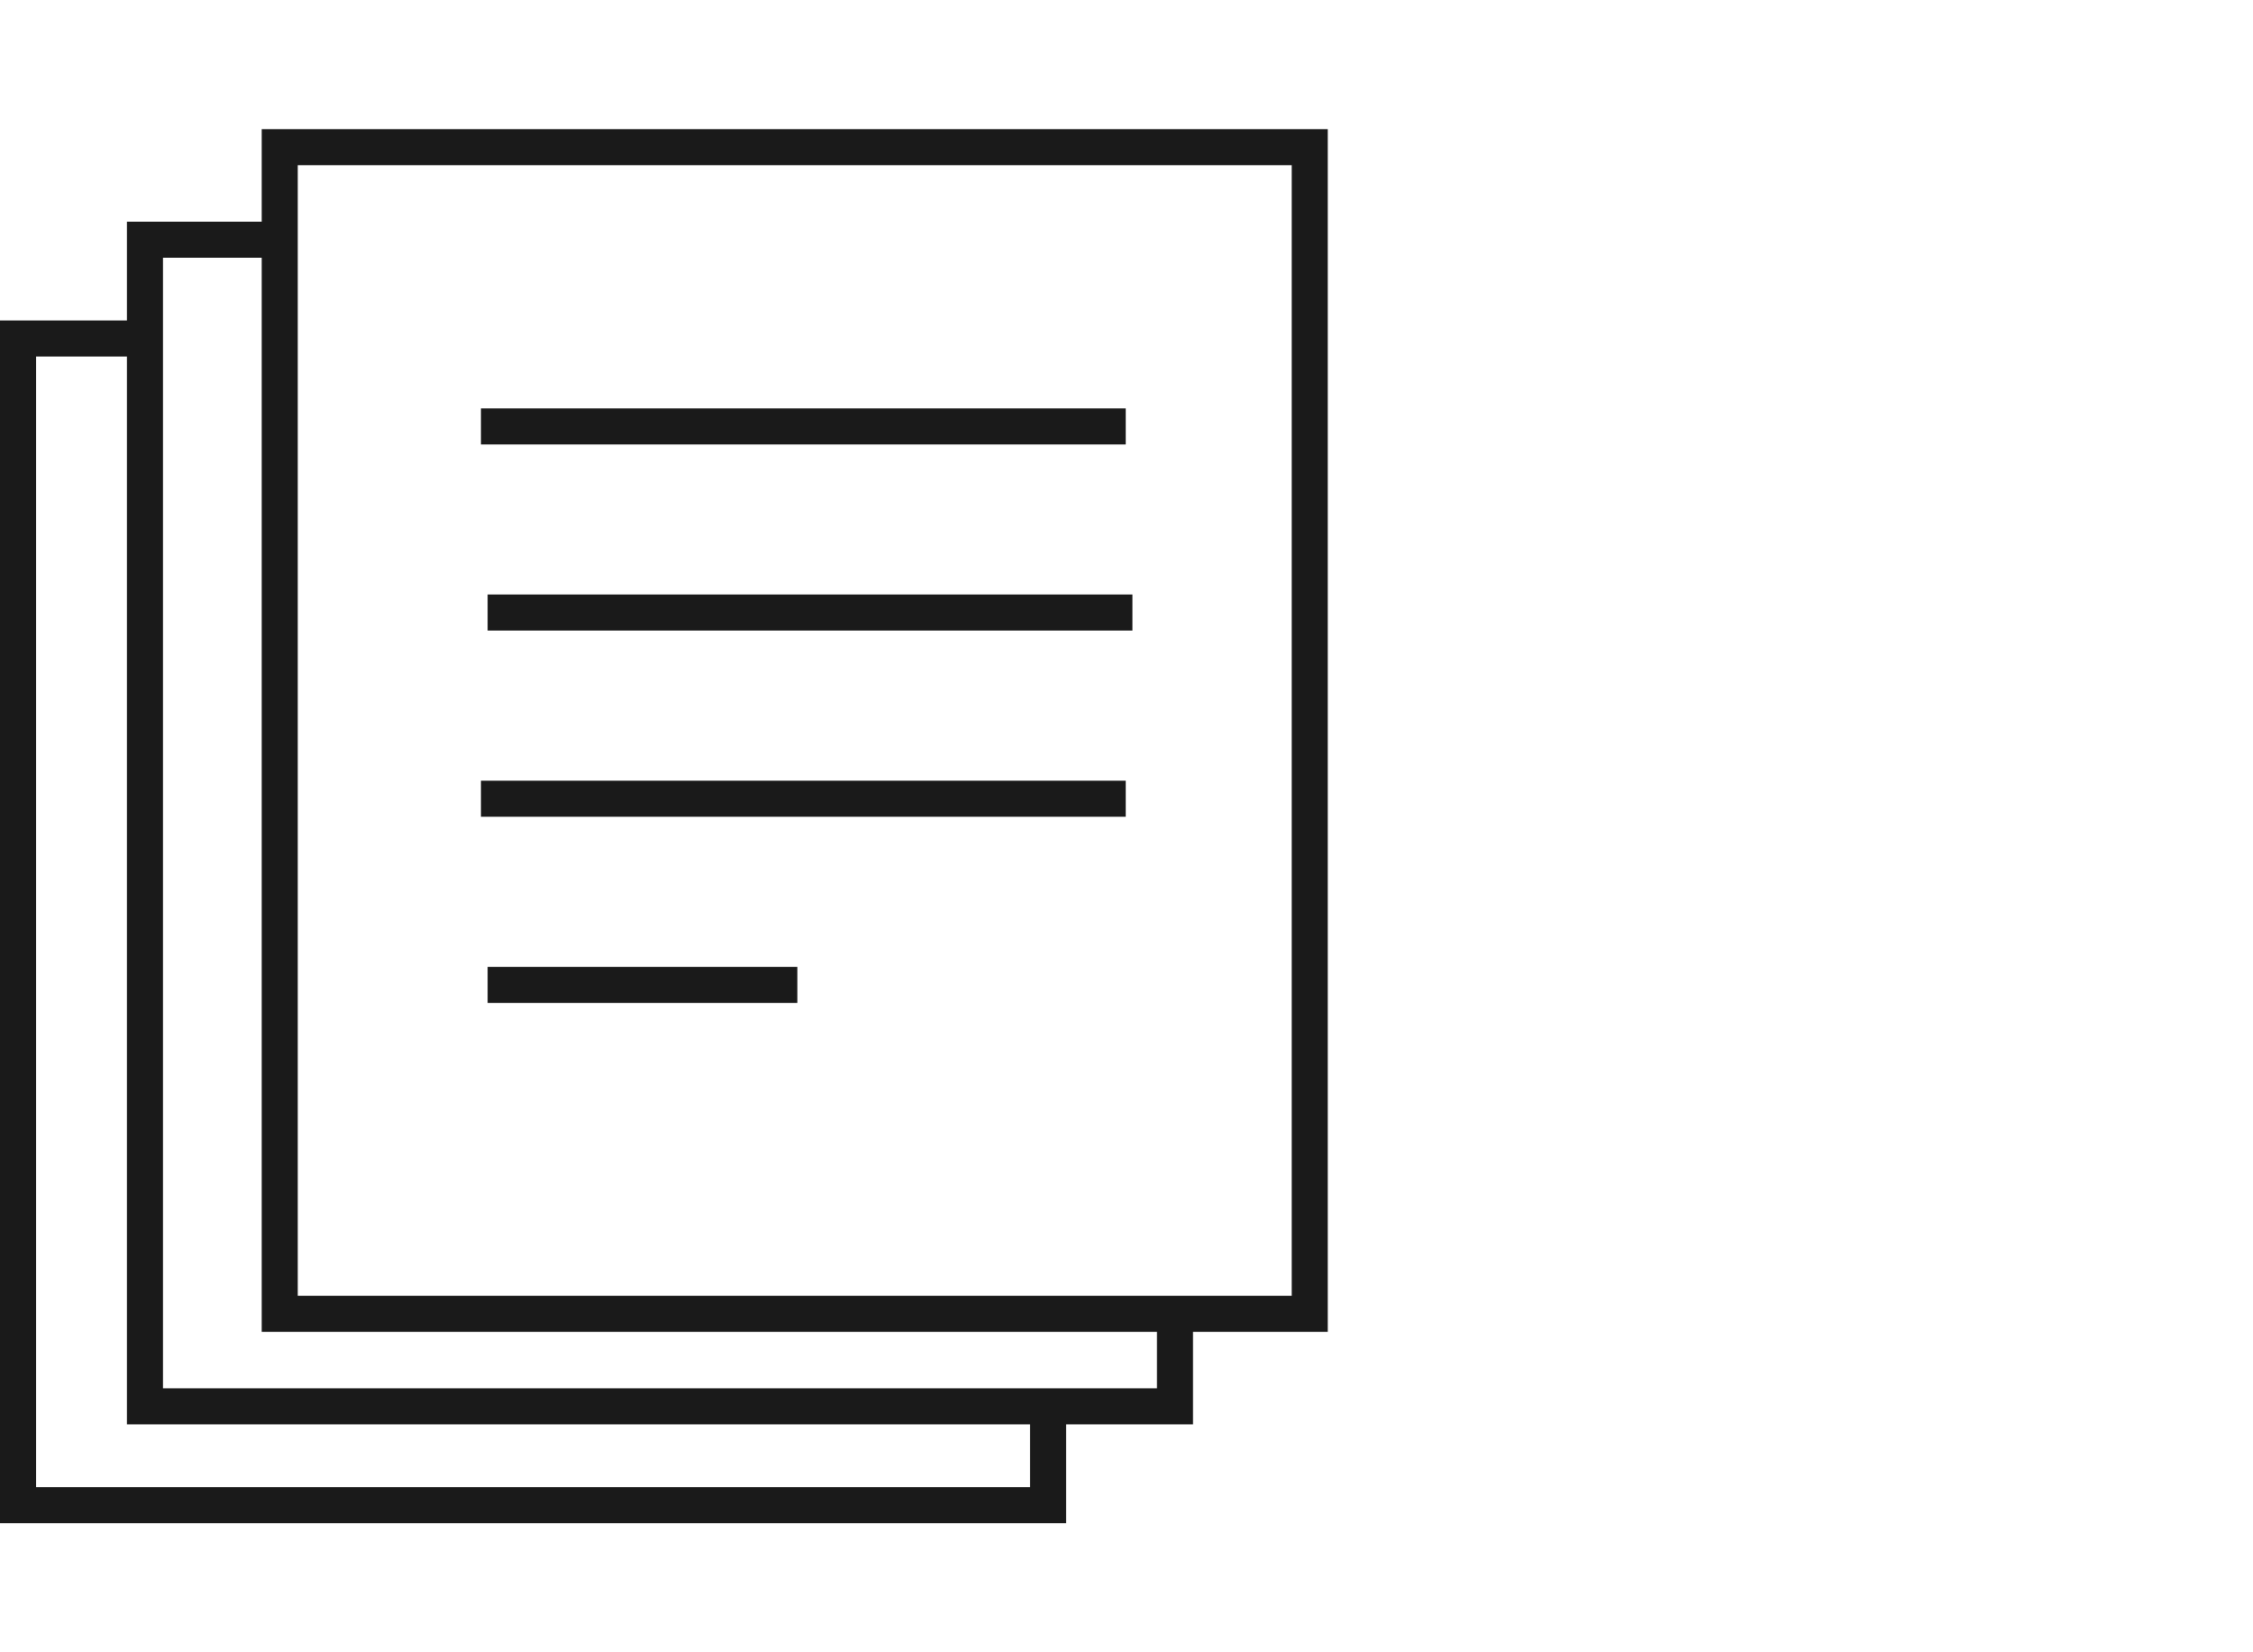 <svg id="Layer_1" data-name="Layer 1" xmlns="http://www.w3.org/2000/svg" width="150" height="110" viewBox="0 0 150 110">
  <g>
    <g id="Rectangle_6002" data-name="Rectangle 6002">
      <path d="M88.4,88.664H17.423V8.6H88.4Zm-68.577-2.4H86V11H19.823Z" style="fill: #1a1a1a"/>
    </g>
    <g id="Group_14282" data-name="Group 14282">
      <g id="Line_335" data-name="Line 335">
        <rect x="32.019" y="27.188" width="42.931" height="2.4" style="fill: #1a1a1a"/>
      </g>
      <g id="Line_336" data-name="Line 336">
        <rect x="32.465" y="39.58" width="42.931" height="2.4" style="fill: #1a1a1a"/>
      </g>
      <g id="Line_337" data-name="Line 337">
        <rect x="32.019" y="51.974" width="42.931" height="2.4" style="fill: #1a1a1a"/>
      </g>
      <g id="Line_338" data-name="Line 338">
        <rect x="32.465" y="64.367" width="20.621" height="2.4" style="fill: #1a1a1a"/>
      </g>
    </g>
    <polygon points="68.577 93.627 68.577 99.004 2.4 99.004 2.4 23.737 9.649 23.737 9.649 21.337 0 21.337 0 101.404 70.978 101.404 70.978 93.627 68.577 93.627" style="fill: #1a1a1a"/>
    <polygon points="77.026 87.05 77.026 92.427 10.849 92.427 10.849 17.16 18.098 17.16 18.098 14.76 8.449 14.76 8.449 94.827 79.426 94.827 79.426 87.05 77.026 87.05" style="fill: #1a1a1a"/>
  </g>
</svg>
